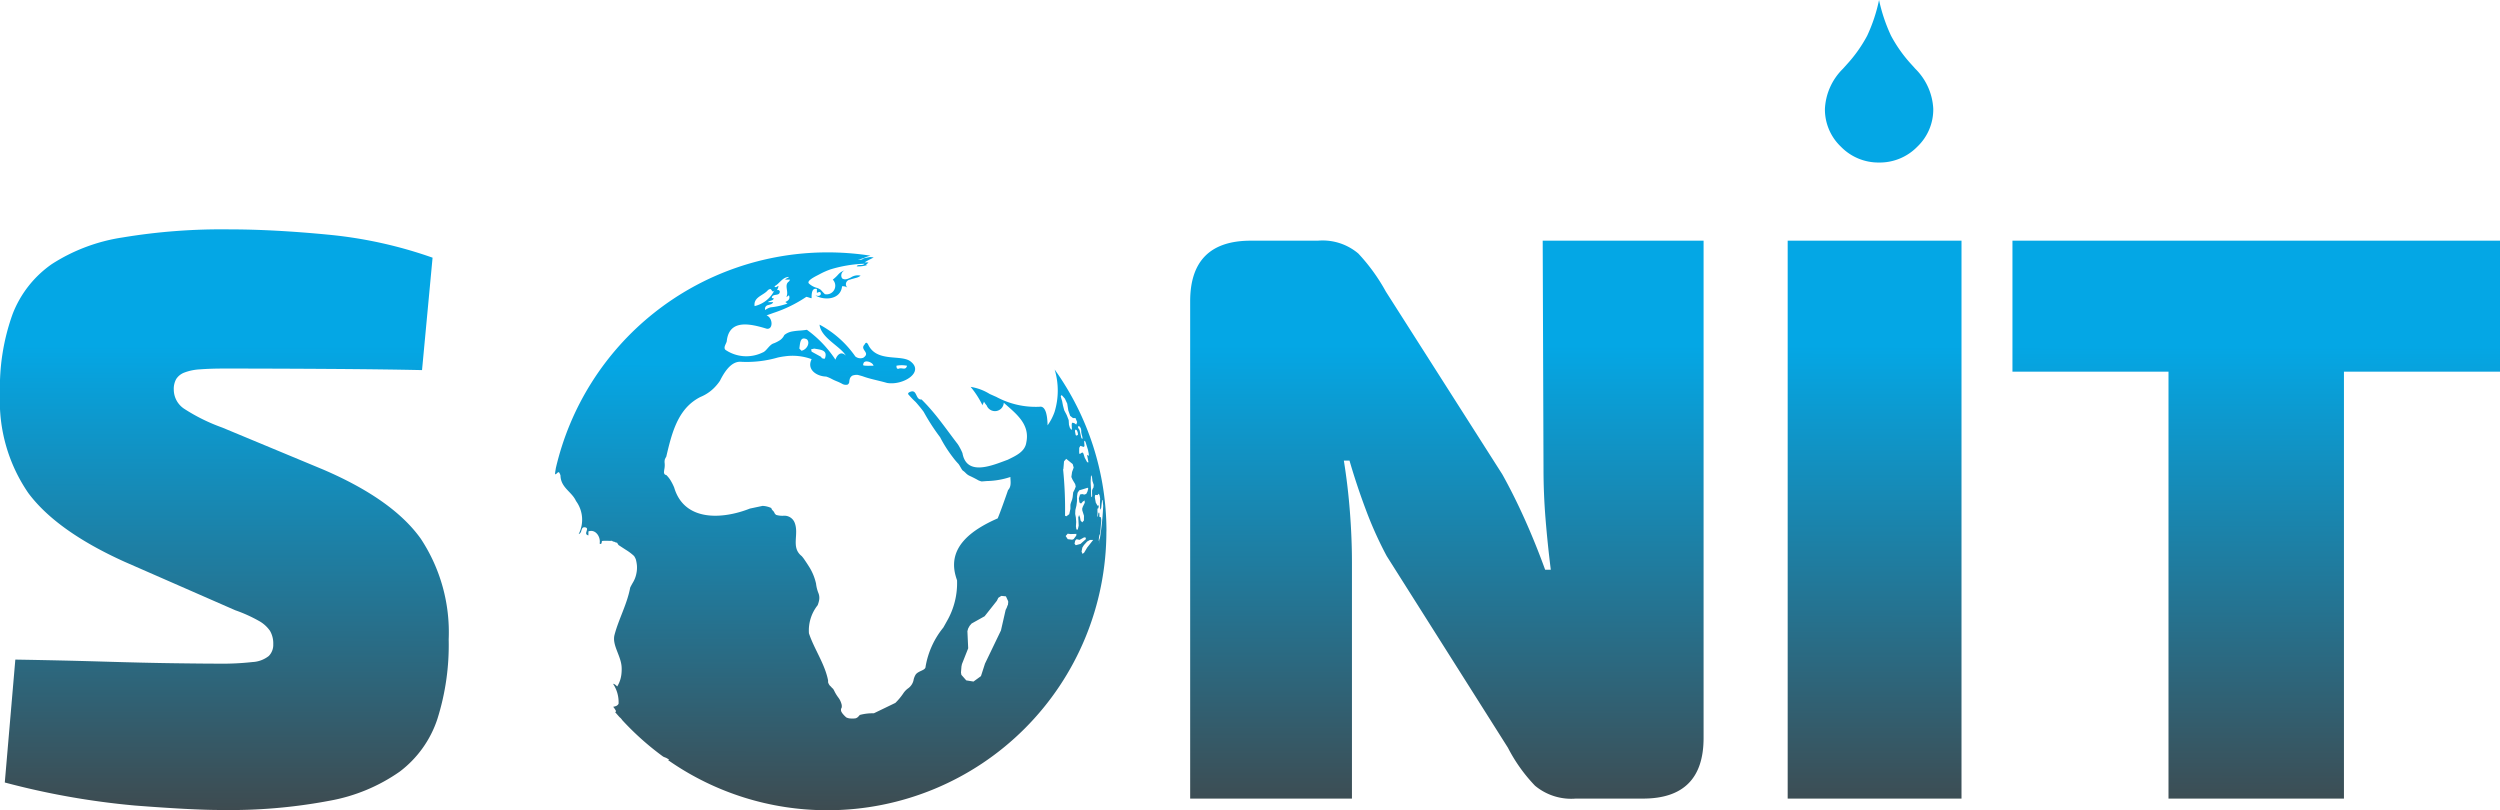 <svg xmlns="http://www.w3.org/2000/svg" xmlns:xlink="http://www.w3.org/1999/xlink" width="213.457" height="69.181" viewBox="0 0 213.457 69.181">
  <defs>
    <linearGradient id="linear-gradient" x1="0.468" y1="0.2" x2="0.467" y2="1.072" gradientUnits="objectBoundingBox">
      <stop offset="0" stop-color="#04a7e5"/>
      <stop offset="1" stop-color="#434343"/>
    </linearGradient>
  </defs>
  <g id="Groupe_245" data-name="Groupe 245" transform="translate(-0.005)">
    <path id="path51873" d="M-34.042-5.975l.094-.045c.222-.155.222.411.448.071A2.537,2.537,0,0,1-35.2-4.59c-.114-.792.791-.907,1.154-1.385m1.788-1.105c-.114.112-.228.112-.34.226.112,0,.34,0,.429.008l-.094.148c-.448.3.006.863-.222,1.316.114,0,.114-.114.228-.114.112.34-.114.454-.34.566.112,0,.112.114.226.114a6.093,6.093,0,0,1-1.463.332,1.38,1.38,0,0,0-.46.228.317.317,0,0,1,.254-.421c.171-.055.368-.084.425-.253h-.452c.114-.112.34-.112.452-.226s0-.114-.112-.114c0-.452.678-.112.678-.564a.164.164,0,0,0-.26-.1.784.784,0,0,0,.145-.354c0-.114-.226.226-.338,0,.452-.226.678-.792,1.245-.792m1.528,5.332c.291.291,0,.871-.468.971l-.183-.189c.071-.492.071-1.072.651-.783m.617.787c.531.1,1.194.1.909.859l-.122,0-.134-.043-.069-.114L-30.33-.7l-.046-.2ZM-25.919.387c0-.452.792-.226.873.112l-.411.006c-.236,0-.575,0-.462-.118M-22.185.5c-.114.452-.452.112-.725.265l-.108-.016C-23.089.728-23.089.5-23.089.5a2.4,2.4,0,0,1,.9,0m4.644,25.715.047-.234.535-1.354-.067-1.459.061-.225.126-.23.171-.2,1.112-.622,1.044-1.319.126-.256.254-.163.395.039.183.4,0,.071.022-.067c-.012.122-.026.244-.04.366l-.017-.026-.073.215-.1.2-.4,1.753-1.363,2.834-.344,1.066-.637.464-.618-.1-.417-.472-.035-.2.039-.481ZM-9.029,3.025l.083.017.238.267.2.427.092.586.163.462.242.189.209-.006.139.344-.071.216-.191-.135L-8.1,5.369l-.027.169.021.394-.065.029-.114-.173-.073-.244-.026-.4-.165-.428-.212-.407-.108-.4-.074-.391-.065-.205-.051-.2Zm1.424,3.219.018.106-.016.065-.037.016-.067.039-.077-.047-.059-.3,0-.094.051-.079.087.045.073.142Zm.04-.58H-7.5l.069.04.082.144.026.1.012.092,0,.14.034.175.051.179.03.161-.036.053L-7.3,6.669l-.159-.691-.073-.1-.059-.12.026-.1ZM-7.053,7.1l-.01-.2.11.079.216.7.071.35,0,.139-.04.022-.059-.059H-6.81l.116.621-.112-.012-.209-.391-.106-.338-.059-.1-.124.034-.12.093L-7.475,8l-.014-.128.006-.362.1-.169.258.087.061-.012.03-.1L-7.053,7.1Zm.767,8.27-.521.661-.258.435-.137.1-.081-.191.065-.344.138-.218.271-.3.244-.138.279,0Zm-.21-5.139.013-.285.045-.1.051.2.033.293.112.342-.026.226L-6.331,11l-.055.155,0,.273.008.143-.014.128-.033.024-.032-.067-.017-.271,0-.287-.03-.563v-.3Zm.364,1.33.043-.034.171.02.075-.1.037-.008.071.156.045.3H-5.7l-.016.409.014.36.043.134.051-.16.041-.356.041-.295.04-.034.049.511A24.019,24.019,0,0,1-5.8,15.724l-.008.04.006-.041.016-.115.043-.279,0-.078-.006-.008-.02.074-.026.13-.014.024-.008-.11.03-.266.027-.134.02-.045.033-.04.006-.061,0-.026.008-.071.01-.075.018-.153.024-.291.037-.451,0-.049,0-.069h-.01l0-.021,0-.036-.006-.041-.01-.01-.014-.091L-5.76,13.4l0-.067,0-.167-.01-.1-.022-.03-.021,0-.022.037-.024.069-.024.21-.024.043-.02-.015,0-.1.006-.218,0-.061-.006-.051,0-.053v-.162l.02-.047.049-.007.027-.093.014-.124-.02-.035-.122.006-.014-.051-.012-.063L-6,12.292l-.028-.021-.013-.022-.012-.031-.013-.02-.065-.336-.02-.153.022-.149Zm-1.65,4.26-.1-.12.049-.256.122-.132.256.057.384-.212.124,0,.04.142-.469.417-.4.108Zm-.3-.466-.38-.045-.179-.269.173-.2.246.033.5-.016c-.006.049-.01.1-.013.146l-.224.3Zm.407-3.674.053-.332.142-.209c.215-.067.5-.148.716-.222l.053.073-.074.262-.1.192-.163.059-.181-.045-.183.039-.1.324.045.35.136.1.155-.171.153-.1.014.2-.167.336-.053.162.006.147.147.464-.006.4-.142.163-.14-.147-.051-.272-.079-.206-.069.2.035.7-.077.346-.119-.012-.04-.266.022-.379-.026-.368-.059-.313.015-.337.091-.375.051-.4,0-.37Zm-1.19-2.309.03-.067.055-.641.187-.214.553.448.083.3-.138.378L-8.154,10l.106.24.219.366.049.215-.1.256L-8,11.314l-.043.4-.041.2-.114.307-.037.153c0,.116,0,.232,0,.348l-.1.455-.244.179-.116-.049a33.365,33.365,0,0,0-.163-3.937m3.7,5.275A23.709,23.709,0,0,0-9.582.824a6.2,6.2,0,0,1-.006,3.619,4.576,4.576,0,0,1-.256.592,4.541,4.541,0,0,1-.342.555c0-.169-.012-.358-.032-.547a2.985,2.985,0,0,0-.1-.539c-.1-.327-.27-.553-.553-.5a7.069,7.069,0,0,1-3.689-.84c-.189-.082-.376-.167-.563-.249a4.354,4.354,0,0,0-1.632-.608,7.577,7.577,0,0,1,1.018,1.583c0-.112.115-.226.115-.338a1.861,1.861,0,0,0,.238.34.755.755,0,0,0,1.459-.228c1.018.907,2.262,1.811,1.923,3.394-.114.792-.9,1.133-1.585,1.471-1.244.452-3.506,1.471-3.866-.569a4.541,4.541,0,0,0-.257-.523,2.175,2.175,0,0,0-.26-.388c-.594-.783-1.16-1.575-1.766-2.325-.153-.187-.309-.372-.468-.553-.118-.136-.24-.27-.362-.4s-.25-.262-.378-.388c-.563.053-.337-.964-1.031-.625-.12.053-.154.152-.071.22a7.373,7.373,0,0,0,.594.616c.122.135.238.275.354.415s.228.285.337.433a17.653,17.653,0,0,0,1.4,2.163,11.389,11.389,0,0,0,1.1,1.727,5.981,5.981,0,0,0,.425.509c.13.11.313.549.425.621.223.143.281.311.594.452.34.155.669.338.716.368a1.485,1.485,0,0,0,.291.1l.435-.035A6.769,6.769,0,0,0-13.36,10c0,.34.114.793-.2,1.121-.055.157-.11.32-.169.486-.175.5-.36,1.015-.537,1.481-.061.155-.118.307-.177.446-2.281,1-4.25,2.468-3.6,4.875.035.132.078.27.128.409a6.5,6.5,0,0,1-.87,3.5c-.1.181-.2.36-.3.537A7.191,7.191,0,0,0-20.6,26.184c0,.341-.565.341-.83.663a1.374,1.374,0,0,0-.206.536,1.182,1.182,0,0,1-.423.64,1.654,1.654,0,0,0-.458.472,5.108,5.108,0,0,1-.665.795c-.55.267-1.286.622-1.837.887a4.247,4.247,0,0,0-1.2.142,1.873,1.873,0,0,1-.165.181.535.535,0,0,1-.189.106,1.889,1.889,0,0,1-.4.016.95.95,0,0,1-.391-.088,2.1,2.1,0,0,1-.256-.25,1.09,1.09,0,0,1-.185-.273.444.444,0,0,1-.018-.179.46.46,0,0,1,.059-.143.7.7,0,0,0-.03-.346,1.558,1.558,0,0,0-.25-.5,3.463,3.463,0,0,1-.309-.488,2.289,2.289,0,0,0-.153-.282.339.339,0,0,1-.063-.045.581.581,0,0,1-.074-.083.92.92,0,0,0-.124-.121.785.785,0,0,1-.159-.3l0-.153c-.277-1.42-1.182-2.665-1.634-4.022a3.471,3.471,0,0,1,.743-2.4,2.44,2.44,0,0,0,.122-.407,1.1,1.1,0,0,0-.049-.61,3.122,3.122,0,0,1-.21-.828,4.536,4.536,0,0,0-.575-1.412c-.134-.214-.275-.429-.393-.6a2.785,2.785,0,0,0-.257-.338c-.966-.759-.173-1.89-.626-2.909a.937.937,0,0,0-.893-.537,1.85,1.85,0,0,1-.657-.069.46.46,0,0,1-.135-.14,1.1,1.1,0,0,0-.057-.116.643.643,0,0,0-.083-.1.785.785,0,0,1-.084-.094.462.462,0,0,1-.061-.138,1.953,1.953,0,0,0-.745-.183l-.521.11q-.272.059-.559.118c-2.315.92-5.6,1.146-6.468-1.8a4.566,4.566,0,0,0-.277-.556,2.356,2.356,0,0,0-.394-.506.258.258,0,0,1-.144-.069.3.3,0,0,1-.055-.173,3,3,0,0,1,.045-.334,1.827,1.827,0,0,0,.013-.44.833.833,0,0,1,.02-.327,1.548,1.548,0,0,1,.118-.226c.421-1.784.868-3.66,2.325-4.734a4.1,4.1,0,0,1,.593-.364A3.563,3.563,0,0,0-38.435,2.15a3.65,3.65,0,0,0,.276-.362c.36-.722.926-1.627,1.719-1.627A9.555,9.555,0,0,0-33.217-.2c.192-.041.385-.077.58-.1a4.719,4.719,0,0,1,2.307.24c-.455.9.452,1.471,1.239,1.486a2.948,2.948,0,0,1,.417.173,4.189,4.189,0,0,0,.5.234,4.285,4.285,0,0,1,.428.2.625.625,0,0,0,.484.081.3.3,0,0,0,.144-.215,1.109,1.109,0,0,1,.053-.3.486.486,0,0,1,.224-.258,1.086,1.086,0,0,1,.455-.055c.13.034.265.071.4.11.631.238,1.31.35,2.1.576,1.357.228,3.168-.9,2.036-1.81-.791-.678-2.94.114-3.666-1.495-.094-.145-.181-.2-.293.024-.226.226-.084.4.027.566s.2.338-.142.565A.694.694,0,0,1-26.6-.291a8.718,8.718,0,0,0-3.054-2.716c.112,1.131,1.793,1.855,2.246,2.646-.452-.452-.777.008-.889.346a9.7,9.7,0,0,0-2.438-2.553c-.183.031-.362.047-.535.063a5.8,5.8,0,0,0-.747.085,1.474,1.474,0,0,0-.645.3,1.114,1.114,0,0,1-.385.448,2.984,2.984,0,0,1-.5.256c-.405.11-.632.677-.972.789a3.172,3.172,0,0,1-3.168-.226c-.226-.226.115-.566.115-.792.226-1.81,1.923-1.469,3.394-1.017.565.112.565-.907,0-1.139.207-.069.407-.142.6-.212a11.266,11.266,0,0,0,2.789-1.365c.114,0,.34.112.455.112,0-.338,0-.9.452-.79v.338c.226-.112.338-.112.338.114-.112.226-.338.112-.452.112.793.454,2.15.34,2.264-.791a.685.685,0,0,1,.452.112.394.394,0,0,1,.226-.679c.155-.057.34-.1.505-.149a.946.946,0,0,0,.4-.191,1.051,1.051,0,0,0-.834.157c-.269.126-.523.24-.749.069a.471.471,0,0,1,.226-.678,1.219,1.219,0,0,0-.553.354,3.474,3.474,0,0,1-.466.438A.738.738,0,0,1-29.2-5.609c-.114-.114-.226-.226-.34-.364a1.311,1.311,0,0,0-.338-.173,1.632,1.632,0,0,1-.679-.367c-.228-.228.452-.566.861-.775.169-.092.34-.179.517-.256.146-.065.3-.124.445-.177a11.266,11.266,0,0,1,2.929-.489c-.226.226-.566,0-.678.226a2.477,2.477,0,0,0,.9-.114h-.114c.114-.112.114-.112.226-.226h-.338a5.241,5.241,0,0,1,.509-.283c.09-.045.183-.091.273-.142-.1,0-.216-.027-.33-.027-.155.027-.311.057-.464.093a.046.046,0,0,0-.014,0c-.01,0-.02.012-.029.016h.055c-.022,0-.041,0-.061,0a.581.581,0,0,1-.506.11.768.768,0,0,0,.155-.017,1.71,1.71,0,0,1,.3-.1,3.162,3.162,0,0,1,.616-.222,24.005,24.005,0,0,0-3.67-.281,23.823,23.823,0,0,0-23.2,18.436c0,.032-.008.065-.014.1-.025.148-.047.3-.047.342s.013.074.031.074a.451.451,0,0,0,.144-.11c.061-.061.135-.089.163-.063a.924.924,0,0,1,.124.27c.022,1.045.967,1.382,1.322,2.175a2.7,2.7,0,0,1,.232,2.828c.356-.114.12-.678.594-.566.356.112-.238.566.236.679v-.34c.594-.226,1.066.452.96,1.031a.076.076,0,0,0,.059.039A.2.2,0,0,0-48.3,15.7a.18.18,0,0,0,.043-.118.181.181,0,0,1,.041-.118,2.076,2.076,0,0,1,.394-.013c.2,0,.371.006.381,0a.18.18,0,0,1,.043-.006.136.136,0,0,1,.057.034.37.37,0,0,0,.126.047.348.348,0,0,1,.112.037.309.309,0,0,0,.049.031.16.16,0,0,0,.049.01.193.193,0,0,1,.045,0c.012,0,.032.024.044.047a.394.394,0,0,0,.051.087.233.233,0,0,1,.034.055c0,.008,0,.014.006.014l.625.407a4.389,4.389,0,0,1,.71.535,1.528,1.528,0,0,1,.149.287,3.139,3.139,0,0,1,.094.523,2.4,2.4,0,0,1-.049.688,2.34,2.34,0,0,1-.32.809c-.071.128-.144.256-.206.388-.266,1.426-.978,2.671-1.336,4.03-.238.9.59,1.81.608,2.842a3.753,3.753,0,0,1-.024.533,2.534,2.534,0,0,1-.356,1.038c-.118-.114-.236-.226-.354-.226a2.839,2.839,0,0,1,.47,1.7c-.118.226-.354.226-.458.265a1.939,1.939,0,0,1,.224.332.076.076,0,0,1-.065.114c.126.146.252.291.38.435l.012.008a1,1,0,0,1,.163.165c.02.025.037.053.053.076a23.81,23.81,0,0,0,3.5,3.121c.077.036.14.061.157.067a.918.918,0,0,1,.13.055,1.613,1.613,0,0,1,.158.1c.039.03.069.057.065.064a.054.054,0,0,1-.042,0c-.019,0-.035,0-.037.007a.022.022,0,0,0,.007.02,23.7,23.7,0,0,0,13.6,4.264A23.812,23.812,0,0,0-5.163,14.644" transform="translate(99.635 30.726)" fill="url(#linear-gradient)"/>
    <g id="Groupe_236" data-name="Groupe 236">
      <path id="Tracé_557" data-name="Tracé 557" d="M46.606-633.6q3.728,0,8.388.449a37.329,37.329,0,0,1,8.94,1.967l-.9,9.6q-3.107-.069-7.7-.1t-9.078-.034q-1.312,0-2.175.069a4.422,4.422,0,0,0-1.346.276,1.422,1.422,0,0,0-.69.552,1.727,1.727,0,0,0-.207.9,1.971,1.971,0,0,0,.863,1.622,15.649,15.649,0,0,0,3.279,1.622l8.629,3.59q5.937,2.554,8.319,5.9a14.483,14.483,0,0,1,2.382,8.595,20.949,20.949,0,0,1-.966,6.8,9.261,9.261,0,0,1-3.21,4.487,15.036,15.036,0,0,1-5.972,2.485,45.779,45.779,0,0,1-9.32.794q-2.416,0-7.318-.38a66.123,66.123,0,0,1-11.115-1.968l.9-10.493q4.142.069,7.594.173t5.972.138q2.52.035,3.762.035a23.187,23.187,0,0,0,2.934-.138,2.437,2.437,0,0,0,1.381-.518,1.353,1.353,0,0,0,.38-1,2.142,2.142,0,0,0-.276-1.139,2.788,2.788,0,0,0-.966-.863,12.383,12.383,0,0,0-2-.9l-9.458-4.142q-5.8-2.623-8.215-5.868A13.862,13.862,0,0,1,27-619.586a18.454,18.454,0,0,1,1.07-6.765,9.25,9.25,0,0,1,3.348-4.28,15.351,15.351,0,0,1,6.041-2.278A51.633,51.633,0,0,1,46.606-633.6Zm125.851.966v42.457q0,5.178-5.178,5.178h-5.73a4.839,4.839,0,0,1-3.486-1.1,13.766,13.766,0,0,1-2.313-3.245L145.4-605.71a32.128,32.128,0,0,1-1.76-3.9q-.794-2.106-1.415-4.246h-.483q.345,2.14.518,4.384t.173,4.315V-585H128.62v-42.457q0-5.178,5.178-5.178h5.73a4.711,4.711,0,0,1,3.452,1.1,16.047,16.047,0,0,1,2.347,3.245l9.941,15.6q.966,1.726,1.9,3.8t1.76,4.349h.483q-.276-2.209-.449-4.349t-.173-4.28l-.069-19.468Zm22.022,0V-585H179.637v-47.634Zm32.654,0V-585H212.153v-47.634Zm13.324,0v11.184H198.829v-11.184Z" transform="translate(-26.995 653.185)" fill="url(#linear-gradient)"/>
      <path id="Tracé_599" data-name="Tracé 599" d="M7.578-25.293A14.1,14.1,0,0,0,8.6-22.247a11.881,11.881,0,0,0,1.743,2.456l.337.375A5.153,5.153,0,0,1,12.208-16a4.389,4.389,0,0,1-1.364,3.234,4.48,4.48,0,0,1-3.267,1.35A4.469,4.469,0,0,1,4.32-12.77,4.389,4.389,0,0,1,2.957-16a5.153,5.153,0,0,1,1.528-3.412l.337-.375a11.881,11.881,0,0,0,1.743-2.456A13.814,13.814,0,0,0,7.578-25.293Z" transform="translate(152.865 25.293)" fill="#04a7e5"/>
    </g>
  </g>
</svg>
